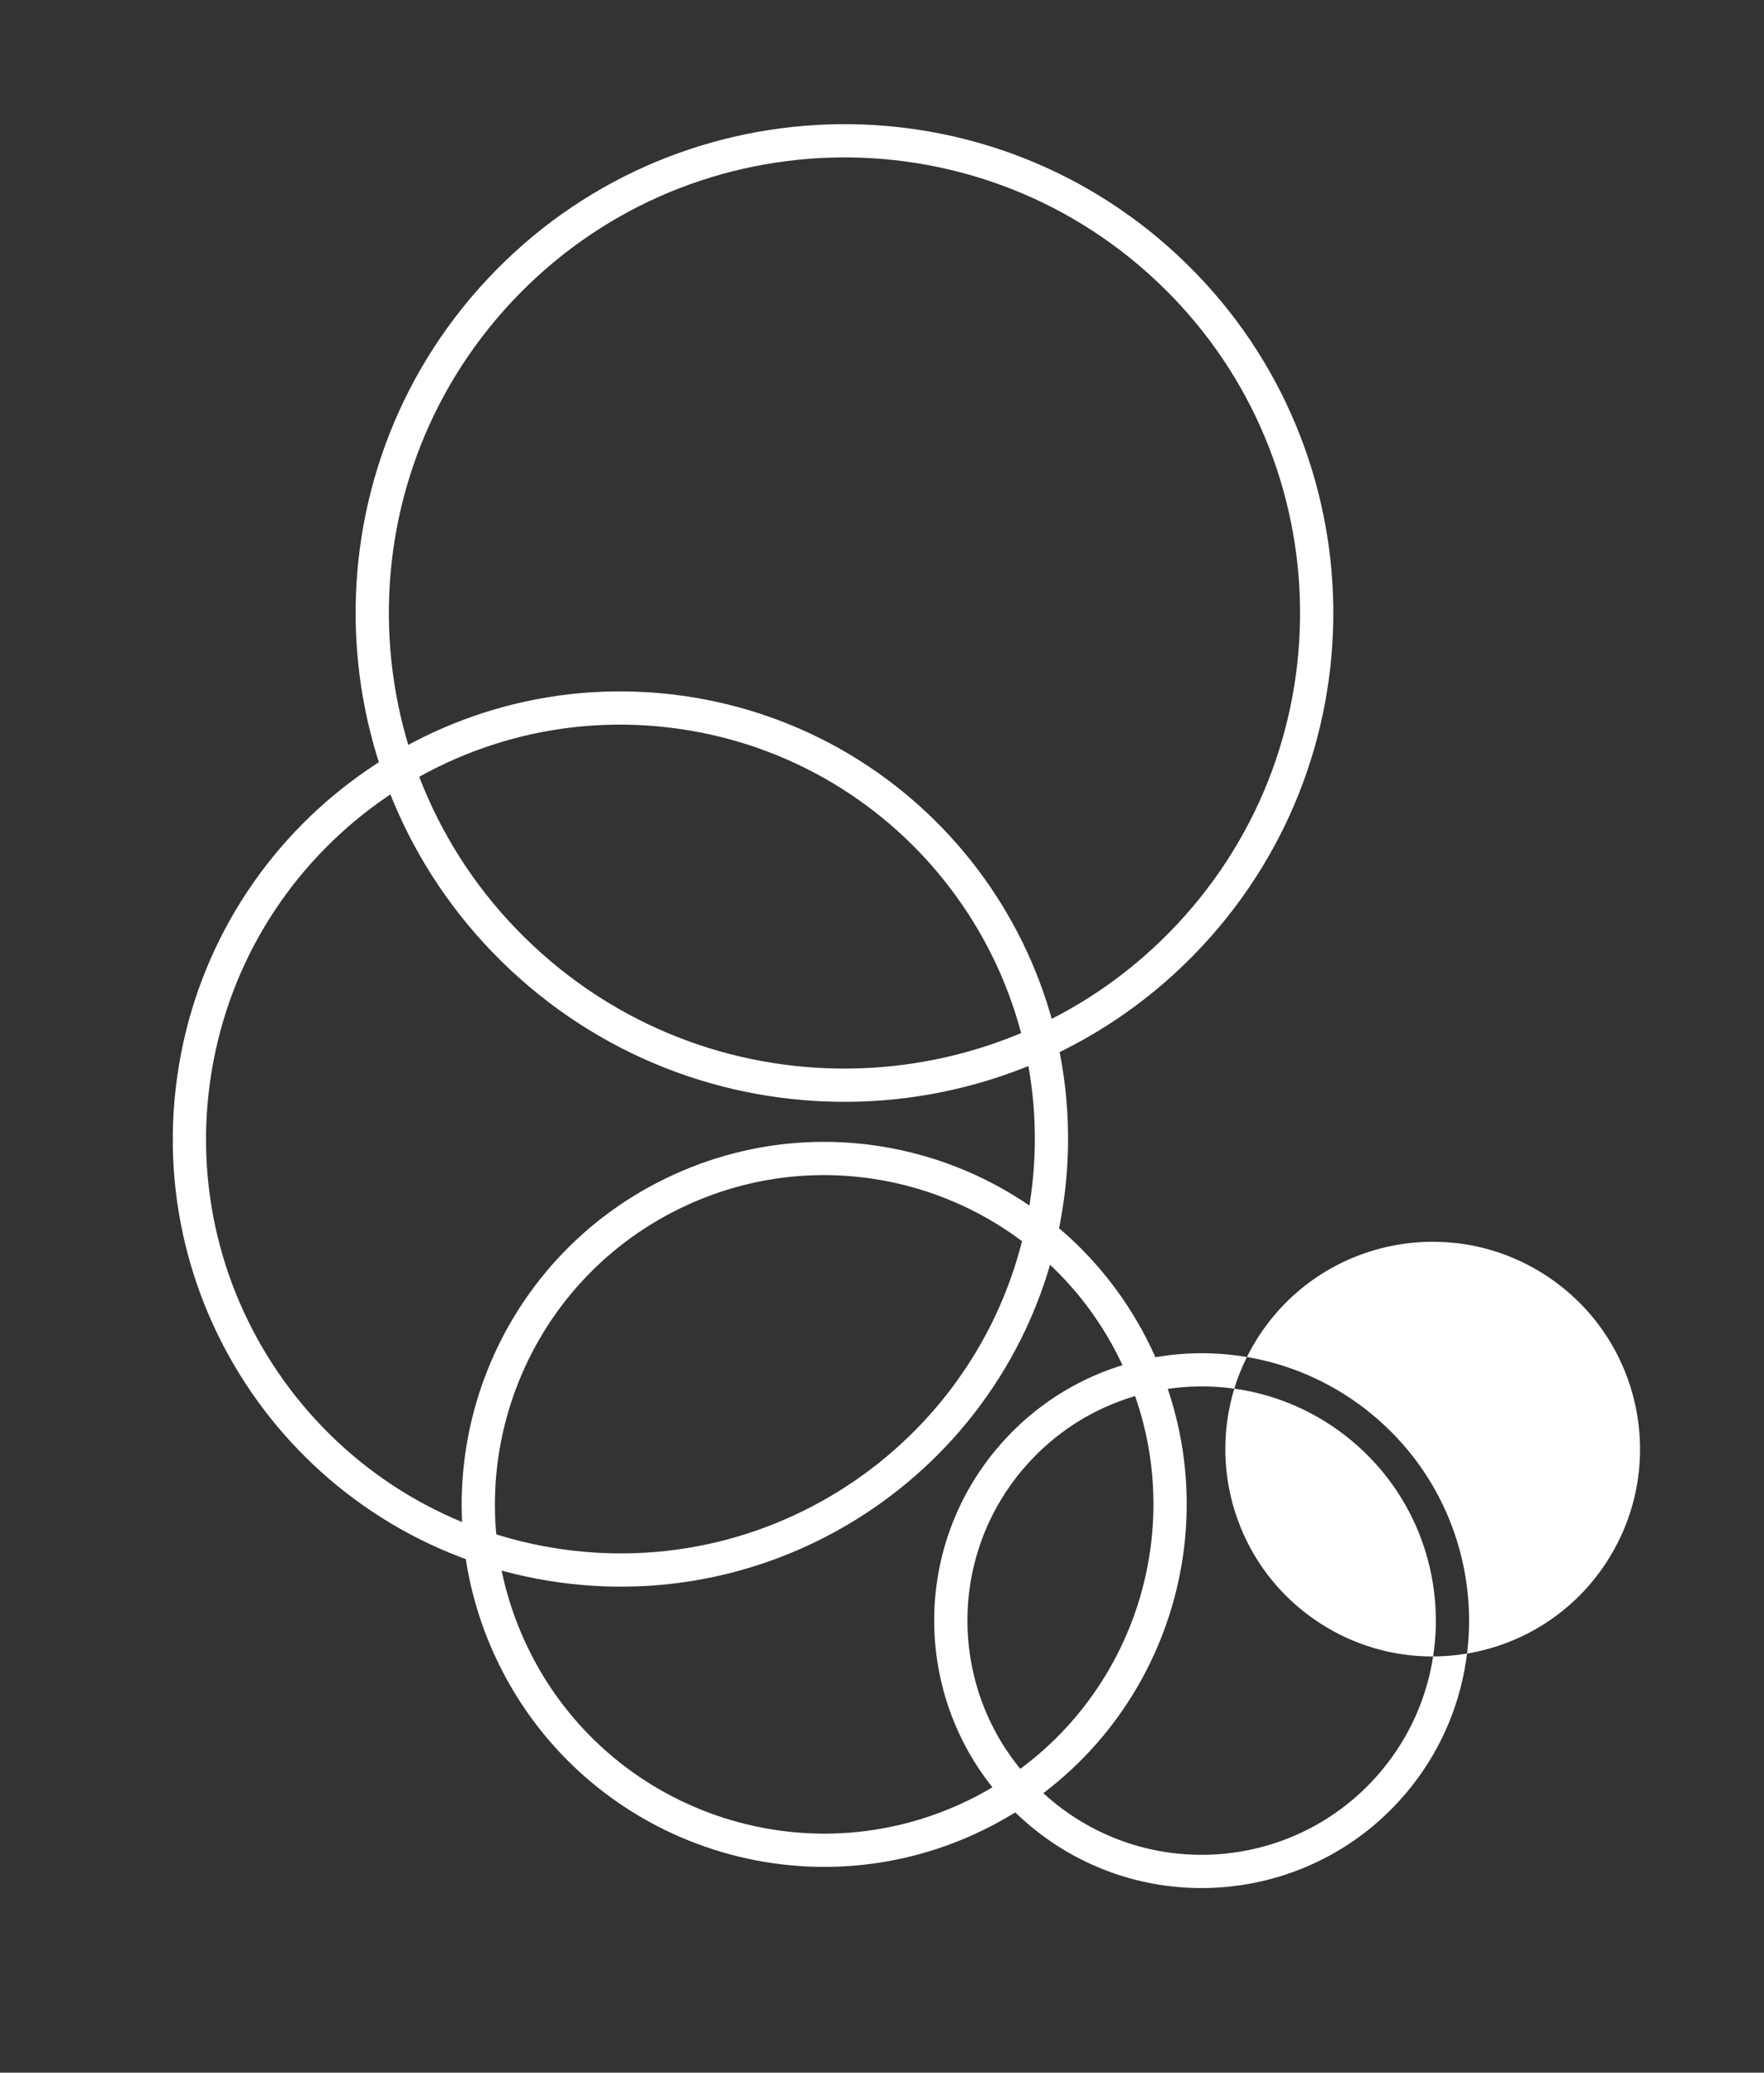 <svg width="80" height="94" viewBox="0 0 80 94" fill="none" xmlns="http://www.w3.org/2000/svg">
<rect x="0" y="0" width="80" height="94" fill="#333333" stroke="none"/>
<mask id="mask0_17_822" style="mask-type:alpha" maskUnits="userSpaceOnUse" x="0" y="0" width="80" height="94">
<rect width="79.2" height="93.6" fill="#D9D9D9"/>
</mask>
<g mask="url(#mask0_17_822)">
<path d="M52.925 12.159C44.286 4.08 30.734 4.535 22.655 13.174C14.577 21.813 15.031 35.365 23.67 43.444C32.309 51.522 45.862 51.068 53.94 42.429C62.019 33.79 61.564 20.237 52.925 12.159Z" stroke="white" stroke-width="1.508"/>
<path d="M30.828 32.298C20.136 30.813 10.264 38.276 8.778 48.968C7.293 59.66 14.755 69.531 25.447 71.017C36.139 72.503 46.011 65.04 47.497 54.349C48.983 43.657 41.519 33.784 30.828 32.298Z" stroke="white" stroke-width="1.508"/>
<path d="M30.531 54.117C22.738 57.898 19.486 67.281 23.268 75.074C27.049 82.867 36.432 86.119 44.225 82.337C52.018 78.556 55.27 69.173 51.488 61.38C47.707 53.588 38.324 50.336 30.531 54.117Z" stroke="white" stroke-width="1.508"/>
<path d="M56.549 61.545C52.424 60.841 48.048 62.289 45.177 65.736L44.979 65.978C40.912 71.121 41.667 78.598 46.733 82.818L46.977 83.016C52.119 87.084 59.596 86.329 63.817 81.262L64.014 81.019C65.44 79.217 66.27 77.128 66.533 74.993C66.026 75.079 65.511 75.123 64.995 75.124C64.711 76.968 63.939 78.76 62.659 80.297C58.904 84.805 52.206 85.415 47.699 81.66C43.191 77.905 42.581 71.208 46.335 66.7C48.775 63.771 52.459 62.489 55.977 62.98C56.125 62.492 56.316 62.013 56.549 61.545Z" fill="white"/>
<path d="M70.147 57.869C65.81 55.012 59.977 56.212 57.12 60.55C56.907 60.873 56.718 61.205 56.55 61.543C58.586 61.891 60.56 62.761 62.261 64.177L62.499 64.381C65.624 67.121 67.01 71.133 66.533 74.994C69.018 74.576 71.33 73.167 72.826 70.897C75.683 66.559 74.484 60.727 70.147 57.869ZM55.978 62.979C54.79 66.866 56.233 71.226 59.8 73.576C61.402 74.631 63.209 75.131 64.994 75.126C65.543 71.564 64.266 67.81 61.295 65.336C59.718 64.022 57.872 63.243 55.978 62.979Z" fill="white"/>
</g>
</svg>
